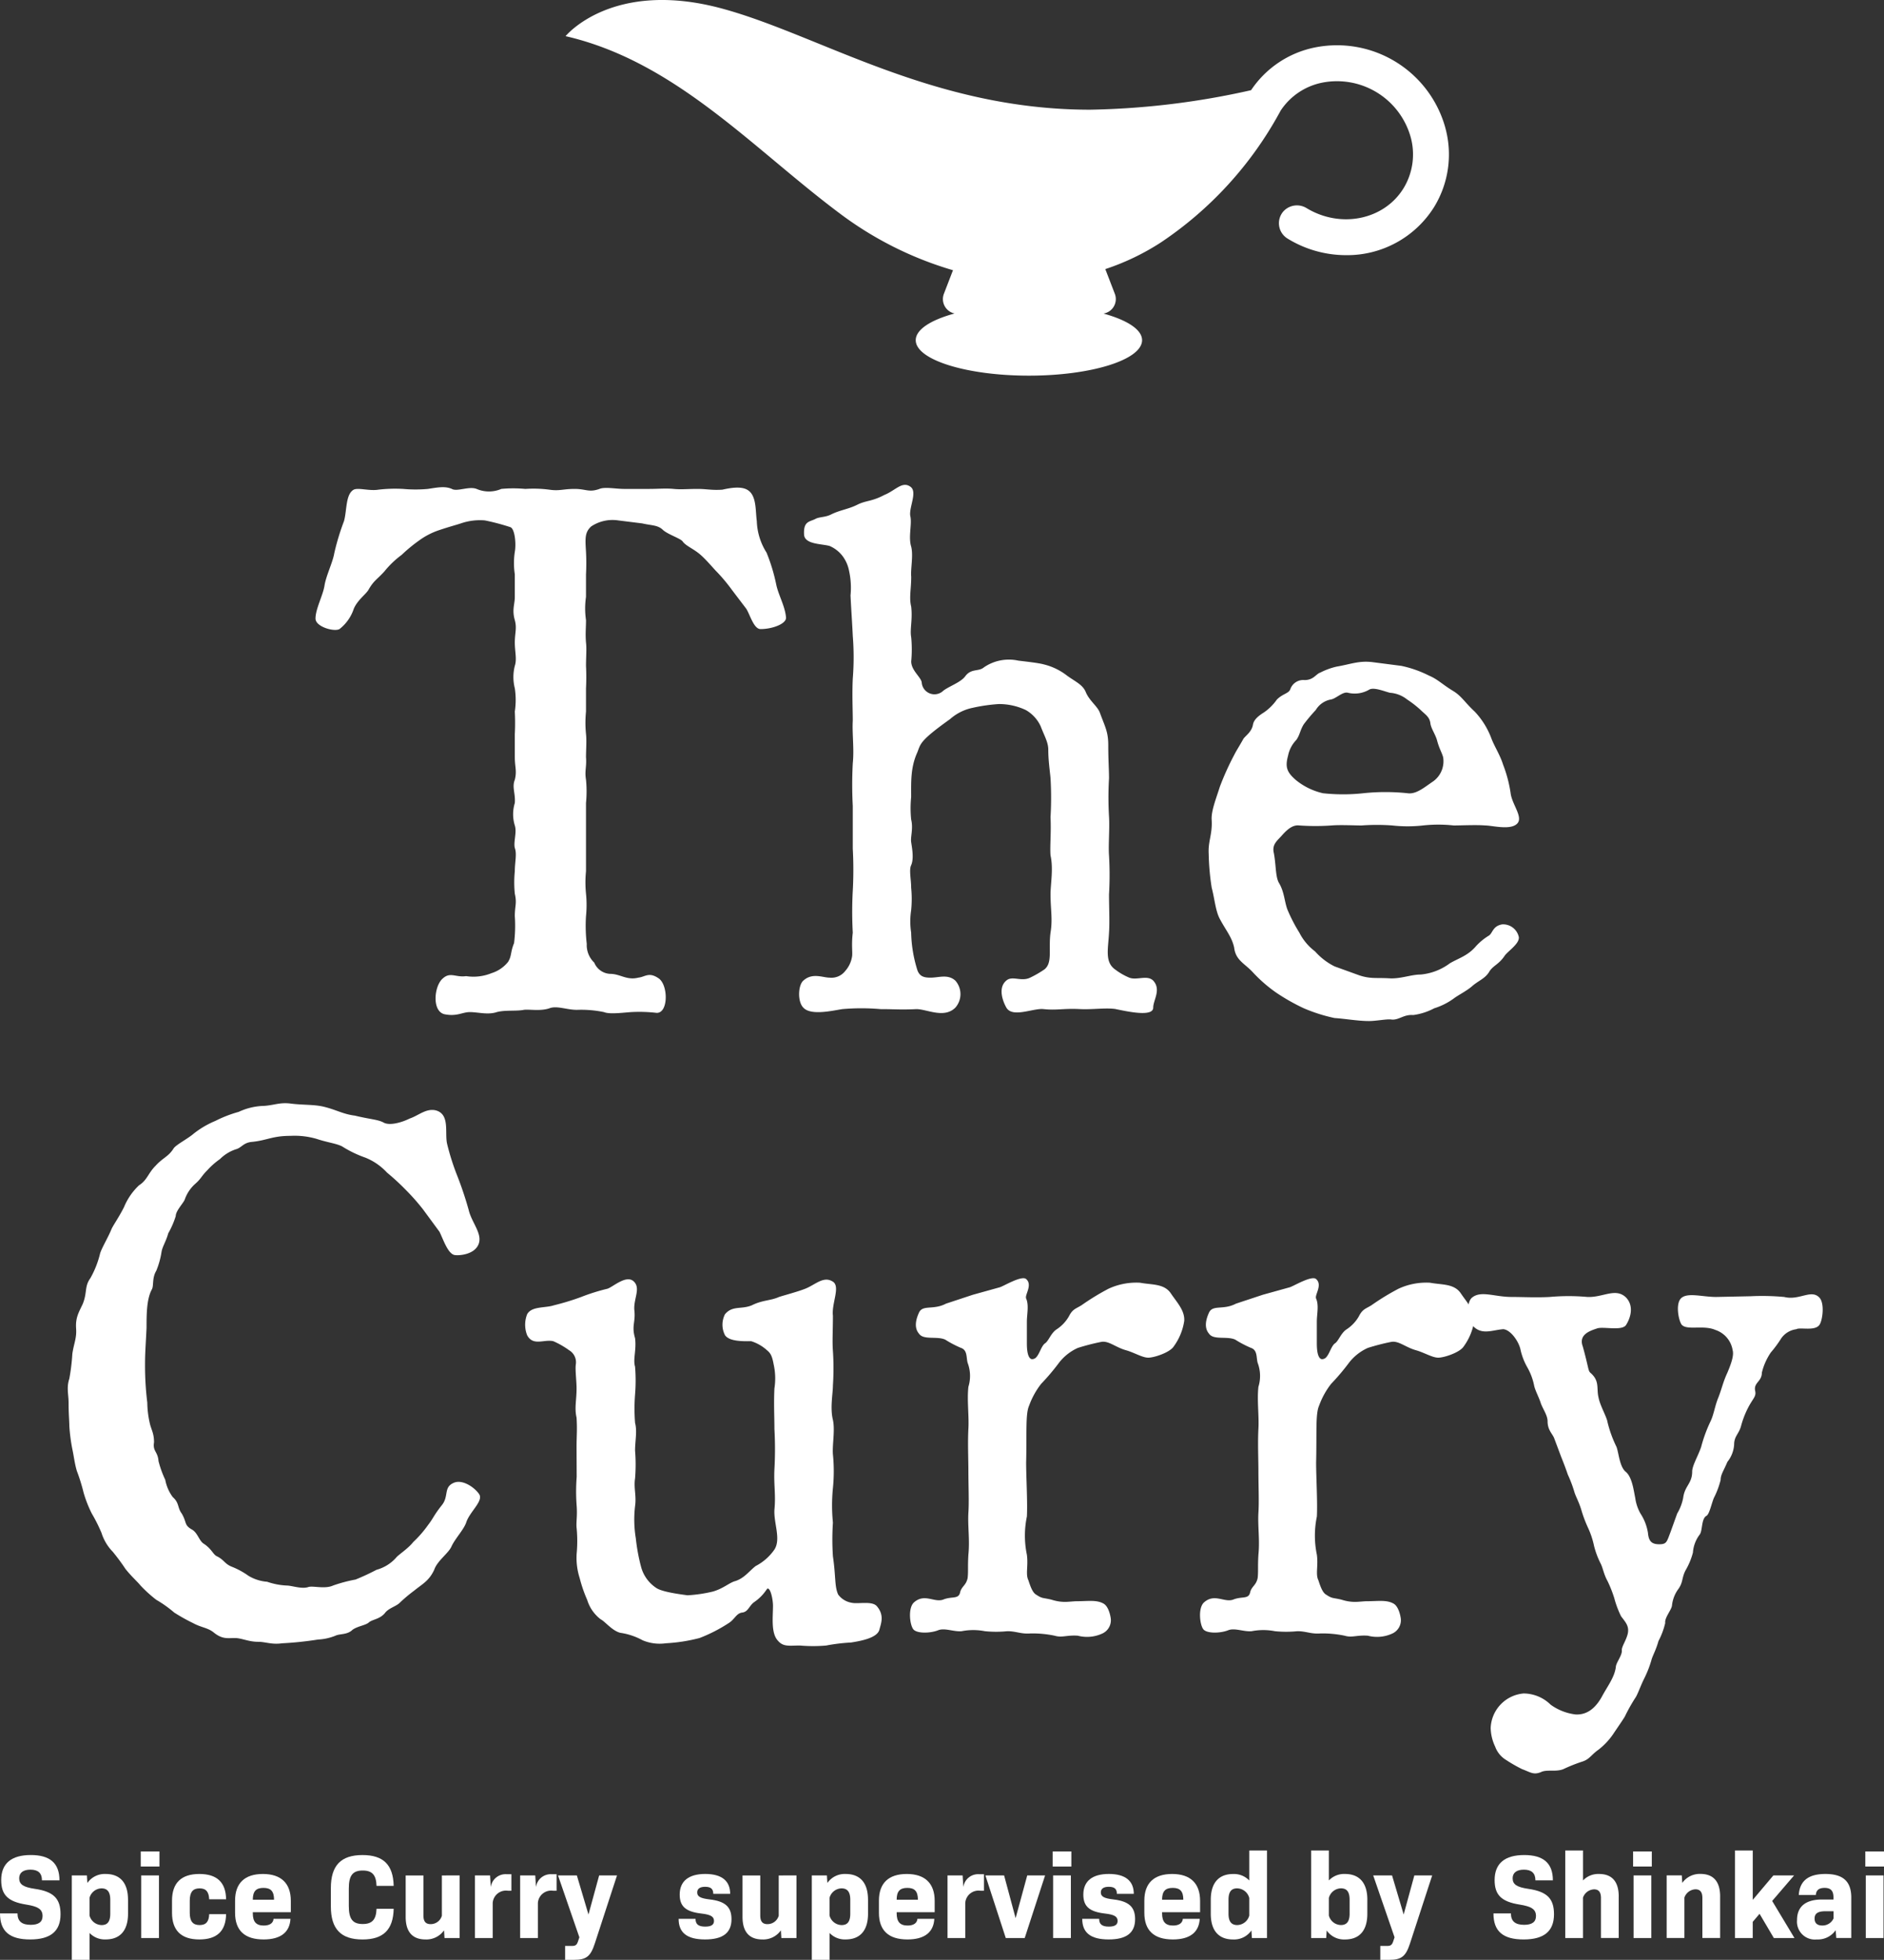 <svg id="グループ_52" data-name="グループ 52" xmlns="http://www.w3.org/2000/svg" xmlns:xlink="http://www.w3.org/1999/xlink" width="300" height="311.975" viewBox="0 0 300 311.975">
  <rect x="0" y="0" width="300" height="311.975" fill="#333333" stroke="none"/>
  <defs>
    <clipPath id="clip-path">
      <rect id="長方形_95" data-name="長方形 95" width="300" height="311.975" fill="none"/>
    </clipPath>
  </defs>
  <g id="グループ_51" data-name="グループ 51" clip-path="url(#clip-path)">
    <path id="パス_161" data-name="パス 161" d="M0,223.14H2.787c0,1.259.707,1.813,2.1,1.813,1.259,0,1.89-.458,1.89-1.393,0-1.069-.688-1.527-2.615-1.832C1.279,221.27.191,220.2.191,217.833c0-2.654,1.623-3.989,4.716-3.989,3.054,0,4.562,1.3,4.562,4.028H6.681c0-1.127-.591-1.7-1.832-1.7-1.183,0-1.794.515-1.794,1.374,0,.974.668,1.414,2.5,1.681,3.035.439,4.085,1.6,4.085,4.047,0,2.691-1.584,4.009-4.829,4.009-3.3,0-4.811-1.3-4.811-4.143" transform="translate(0 81.447)" fill="#fff"/>
    <path id="パス_162" data-name="パス 162" d="M17.233,220.113v2.234c0,2.691-1.279,4.1-3.55,4.1a3.34,3.34,0,0,1-2.578-1.032V229.7H8.281v-13.44h2.4l.077,1.2a3.366,3.366,0,0,1,2.921-1.431c2.272,0,3.55,1.393,3.55,4.085m-2.825.019c0-1.279-.478-1.813-1.393-1.813a2.032,2.032,0,0,0-1.91,1.508v2.807a2.031,2.031,0,0,0,1.929,1.526c.9,0,1.374-.515,1.374-1.813Z" transform="translate(3.154 82.279)" fill="#fff"/>
    <path id="パス_163" data-name="パス 163" d="M16.229,213.429h2.979v2.405H16.229Zm.077,3.818h2.825v9.966H16.306Z" transform="translate(6.181 81.289)" fill="#fff"/>
    <path id="パス_164" data-name="パス 164" d="M19.837,222.213v-1.947c0-2.806,1.469-4.238,4.353-4.238,2.787,0,4.219,1.317,4.257,4.028H25.755c-.058-1.146-.458-1.737-1.527-1.737s-1.566.591-1.566,1.966v1.928c0,1.355.5,1.947,1.566,1.947s1.489-.592,1.527-1.737h2.691c-.039,2.711-1.471,4.028-4.257,4.028-2.883,0-4.353-1.432-4.353-4.238" transform="translate(7.555 82.279)" fill="#fff"/>
    <path id="パス_165" data-name="パス 165" d="M29.933,222.308c0,1.3.516,1.929,1.737,1.929.954,0,1.508-.383,1.566-1.07h2.691c-.115,2.158-1.584,3.284-4.277,3.284-3.016,0-4.543-1.432-4.543-4.238v-1.947c0-2.767,1.527-4.238,4.43-4.238,2.919,0,4.446,1.508,4.446,4.277v1.812H29.933Zm0-2.176h3.379c0-1.337-.5-1.889-1.681-1.889-1.2,0-1.7.552-1.7,1.889" transform="translate(10.325 82.279)" fill="#fff"/>
    <path id="パス_166" data-name="パス 166" d="M38.153,222.015v-2.9c0-3.608,1.6-5.268,5.039-5.268,3.322,0,4.887,1.547,4.964,4.906h-2.73c-.057-1.718-.668-2.444-2.2-2.444-1.6,0-2.214.8-2.214,2.863v2.788c0,2.062.61,2.864,2.214,2.864,1.527,0,2.139-.725,2.2-2.425h2.73c-.077,3.34-1.642,4.887-4.964,4.887-3.436,0-5.039-1.661-5.039-5.268" transform="translate(14.531 81.447)" fill="#fff"/>
    <path id="パス_167" data-name="パス 167" d="M55.369,216.194v9.966H52.964l-.076-1.222a3.435,3.435,0,0,1-2.938,1.451c-2.081,0-3.17-1.2-3.17-3.59v-6.6h2.827v6.358c0,.974.363,1.393,1.163,1.393a1.863,1.863,0,0,0,1.776-1.335v-6.416Z" transform="translate(17.817 82.342)" fill="#fff"/>
    <path id="パス_168" data-name="パス 168" d="M60.573,216.056v2.633h-.534a2.115,2.115,0,0,0-2.444,1.947v5.575H54.769v-9.964h2.405l.115,1.852a2.376,2.376,0,0,1,2.539-2.042Z" transform="translate(20.86 82.29)" fill="#fff"/>
    <path id="パス_169" data-name="パス 169" d="M65.785,216.056v2.633H65.25a2.115,2.115,0,0,0-2.444,1.947v5.575H59.981v-9.964h2.405L62.5,218.1a2.376,2.376,0,0,1,2.539-2.042Z" transform="translate(22.845 82.29)" fill="#fff"/>
    <path id="パス_170" data-name="パス 170" d="M73.742,216.194l-3.532,10.825c-.668,2.062-1.355,2.614-3.3,2.614H65.476v-2.214h1.107c.534,0,.764-.152.954-.744l.21-.63-3.4-9.851h3l1.85,6.224,1.7-6.224Z" transform="translate(24.509 82.342)" fill="#fff"/>
    <path id="パス_171" data-name="パス 171" d="M78.256,223.167h2.691c0,.859.458,1.24,1.547,1.24.935,0,1.393-.286,1.393-.9,0-.707-.534-1.011-2.023-1.183-2.463-.286-3.437-1.127-3.437-3.017,0-2.156,1.451-3.282,4.067-3.282,2.635,0,3.97,1.107,3.97,3.168H83.773c0-.782-.381-1.125-1.3-1.125-.84,0-1.259.324-1.259.9,0,.649.515.935,1.965,1.107,2.521.286,3.495,1.222,3.495,3.148,0,2.176-1.375,3.227-4.2,3.227-2.882,0-4.219-1.069-4.219-3.284" transform="translate(29.806 82.279)" fill="#fff"/>
    <path id="パス_172" data-name="パス 172" d="M94.214,216.194v9.966H91.809l-.076-1.222a3.438,3.438,0,0,1-2.94,1.451c-2.081,0-3.169-1.2-3.169-3.59v-6.6h2.825v6.358c0,.974.363,1.393,1.164,1.393a1.864,1.864,0,0,0,1.776-1.335v-6.416Z" transform="translate(32.612 82.342)" fill="#fff"/>
    <path id="パス_173" data-name="パス 173" d="M102.567,220.113v2.234c0,2.691-1.279,4.1-3.55,4.1a3.34,3.34,0,0,1-2.578-1.032V229.7H93.615v-13.44h2.4l.077,1.2a3.366,3.366,0,0,1,2.921-1.431c2.272,0,3.55,1.393,3.55,4.085m-2.825.019c0-1.279-.476-1.813-1.393-1.813a2.032,2.032,0,0,0-1.91,1.508v2.807a2.031,2.031,0,0,0,1.929,1.526c.9,0,1.374-.515,1.374-1.813Z" transform="translate(35.655 82.279)" fill="#fff"/>
    <path id="パス_174" data-name="パス 174" d="M104.18,222.308c0,1.3.516,1.929,1.737,1.929.954,0,1.508-.383,1.566-1.07h2.691c-.115,2.158-1.584,3.284-4.277,3.284-3.016,0-4.543-1.432-4.543-4.238v-1.947c0-2.767,1.527-4.238,4.43-4.238,2.919,0,4.446,1.508,4.446,4.277v1.812H104.18Zm0-2.176h3.379c0-1.337-.5-1.889-1.681-1.889-1.2,0-1.7.552-1.7,1.889" transform="translate(38.603 82.279)" fill="#fff"/>
    <path id="パス_175" data-name="パス 175" d="M115.066,216.056v2.633h-.534a2.115,2.115,0,0,0-2.444,1.947v5.575h-2.825v-9.964h2.405l.115,1.852a2.376,2.376,0,0,1,2.539-2.042Z" transform="translate(41.615 82.29)" fill="#fff"/>
    <path id="パス_176" data-name="パス 176" d="M123.138,216.194l-3.246,9.966h-3.016l-3.245-9.966h2.979l1.832,6.8,1.852-6.8Z" transform="translate(43.279 82.342)" fill="#fff"/>
    <path id="パス_177" data-name="パス 177" d="M121.387,213.429h2.979v2.405h-2.979Zm.076,3.818h2.825v9.966h-2.825Z" transform="translate(46.233 81.289)" fill="#fff"/>
    <path id="パス_178" data-name="パス 178" d="M124.8,223.167h2.691c0,.859.458,1.24,1.547,1.24.935,0,1.393-.286,1.393-.9,0-.707-.534-1.011-2.023-1.183-2.463-.286-3.436-1.127-3.436-3.017,0-2.156,1.45-3.282,4.065-3.282,2.635,0,3.97,1.107,3.97,3.168h-2.691c0-.782-.381-1.125-1.3-1.125-.84,0-1.259.324-1.259.9,0,.649.515.935,1.965,1.107,2.521.286,3.494,1.222,3.494,3.148,0,2.176-1.374,3.227-4.2,3.227-2.882,0-4.219-1.069-4.219-3.284" transform="translate(47.533 82.279)" fill="#fff"/>
    <path id="パス_179" data-name="パス 179" d="M134.786,222.308c0,1.3.516,1.929,1.737,1.929.954,0,1.508-.383,1.566-1.07h2.691c-.115,2.158-1.585,3.284-4.277,3.284-3.016,0-4.543-1.432-4.543-4.238v-1.947c0-2.767,1.527-4.238,4.43-4.238,2.919,0,4.446,1.508,4.446,4.277v1.812h-6.051Zm0-2.176h3.379c0-1.337-.5-1.889-1.681-1.889-1.2,0-1.7.552-1.7,1.889" transform="translate(50.26 82.279)" fill="#fff"/>
    <path id="パス_180" data-name="パス 180" d="M148.574,213.318v13.936h-2.405l-.076-1.2a3.366,3.366,0,0,1-2.922,1.432c-2.272,0-3.55-1.395-3.55-4.086v-2.233c0-2.691,1.279-4.1,3.55-4.1a3.342,3.342,0,0,1,2.578,1.03v-4.772Zm-2.825,10.366v-2.806a2.032,2.032,0,0,0-1.928-1.529c-.9,0-1.375.516-1.375,1.814v2.214c0,1.28.478,1.814,1.393,1.814a2.03,2.03,0,0,0,1.91-1.508" transform="translate(53.177 81.247)" fill="#fff"/>
    <path id="パス_181" data-name="パス 181" d="M160.143,221.164V223.4c0,2.691-1.279,4.086-3.55,4.086a3.363,3.363,0,0,1-2.921-1.432l-.077,1.2h-2.4V213.318h2.824v4.772a3.344,3.344,0,0,1,2.578-1.03c2.272,0,3.55,1.413,3.55,4.1m-2.825,0c0-1.3-.476-1.813-1.374-1.813a2.033,2.033,0,0,0-1.929,1.527v2.806a2.03,2.03,0,0,0,1.91,1.508c.917,0,1.393-.534,1.393-1.813Z" transform="translate(57.584 81.247)" fill="#fff"/>
    <path id="パス_182" data-name="パス 182" d="M167.744,216.194l-3.532,10.825c-.668,2.062-1.355,2.614-3.3,2.614h-1.432v-2.214h1.106c.536,0,.765-.152.956-.744l.21-.63-3.4-9.851h3l1.85,6.224,1.7-6.224Z" transform="translate(60.312 82.342)" fill="#fff"/>
    <path id="パス_183" data-name="パス 183" d="M172.216,223.14H175c0,1.259.707,1.813,2.1,1.813,1.259,0,1.89-.458,1.89-1.393,0-1.069-.688-1.527-2.615-1.832-2.883-.457-3.971-1.527-3.971-3.894,0-2.654,1.623-3.989,4.716-3.989,3.055,0,4.562,1.3,4.562,4.028H178.9c0-1.127-.591-1.7-1.832-1.7-1.183,0-1.794.515-1.794,1.374,0,.974.668,1.414,2.5,1.681,3.035.439,4.085,1.6,4.085,4.047,0,2.691-1.584,4.009-4.83,4.009-3.3,0-4.81-1.3-4.81-4.143" transform="translate(65.592 81.447)" fill="#fff"/>
    <path id="パス_184" data-name="パス 184" d="M189.01,220.649v6.6h-2.825V220.9c0-.936-.342-1.393-1.107-1.393a1.947,1.947,0,0,0-1.756,1.316v6.433H180.5V213.318h2.825v4.772a3.358,3.358,0,0,1,2.559-1.03c2.062,0,3.13,1.222,3.13,3.589" transform="translate(68.746 81.247)" fill="#fff"/>
    <path id="パス_185" data-name="パス 185" d="M188.321,213.429H191.3v2.405h-2.977Zm.076,3.818h2.825v9.966H188.4Z" transform="translate(71.726 81.289)" fill="#fff"/>
    <path id="パス_186" data-name="パス 186" d="M200.705,219.617v6.6H197.88v-6.356c0-.936-.344-1.393-1.107-1.393a1.947,1.947,0,0,0-1.756,1.316v6.433h-2.825v-9.966H194.6l.077,1.2a3.4,3.4,0,0,1,2.9-1.432c2.062,0,3.13,1.222,3.13,3.589" transform="translate(73.2 82.279)" fill="#fff"/>
    <path id="パス_187" data-name="パス 187" d="M203.984,223.4l-1.088,1.28v2.577h-2.825V213.318H202.9v7.864l3.284-3.894h3.3l-3.492,4.067,3.55,5.9h-3.284Z" transform="translate(76.201 81.247)" fill="#fff"/>
    <path id="パス_188" data-name="パス 188" d="M215.86,219.807v6.414h-2.386l-.1-1.241a3.437,3.437,0,0,1-3,1.471,2.849,2.849,0,0,1-3.151-3.092c0-2.1,1.317-3.266,3.971-3.266h1.832v-.325c0-1.03-.4-1.526-1.413-1.526-.974,0-1.355.438-1.393,1.125H207.5c.153-2.214,1.489-3.34,4.238-3.34,2.825,0,4.123,1.183,4.123,3.779m-2.825,3.3v-1.146h-1.317c-1.279,0-1.7.439-1.7,1.165s.42,1.106,1.222,1.106a1.93,1.93,0,0,0,1.794-1.125" transform="translate(78.929 82.279)" fill="#fff"/>
    <path id="パス_189" data-name="パス 189" d="M215.1,213.429h2.979v2.405H215.1Zm.076,3.818H218v9.966h-2.825Z" transform="translate(81.925 81.289)" fill="#fff"/>
    <path id="パス_190" data-name="パス 190" d="M64.374,144.064a33.917,33.917,0,0,0-2.744-3.1,37.006,37.006,0,0,0-2.983-2.744,9.5,9.5,0,0,0-3.459-2.386,17.919,17.919,0,0,1-3.7-1.79c-.954-.478-2.266-.6-4.056-1.193a12.5,12.5,0,0,0-4.176-.478c-2.864,0-3.7.717-6.084.956-1.432.119-1.671.954-2.625,1.192a6.45,6.45,0,0,0-2.5,1.551,11.956,11.956,0,0,0-2.028,1.791c-.954.954-.954,1.312-1.908,2.146a5.97,5.97,0,0,0-1.671,2.506c-.238.6-1.432,1.79-1.432,2.625a13.688,13.688,0,0,1-1.193,2.744c-.358,1.312-.953,2.147-1.073,2.983a13.061,13.061,0,0,1-.835,2.981c-.715,1.193-.358,2.388-.715,2.984-.835,1.551-.835,4.056-.835,6.083-.119,2.625-.239,3.937-.239,5.726a48.28,48.28,0,0,0,.359,6.2,15.452,15.452,0,0,0,.358,3.1c.238,1.193.715,1.671.715,3.222-.239,1.432.6,1.432.715,2.983a16.3,16.3,0,0,0,1.074,2.981,6.621,6.621,0,0,0,1.193,2.745c1.073.954.715,1.671,1.432,2.624.834,1.432.358,1.79,1.551,2.506.954.476,1.192,1.79,1.908,2.266,1.312.835,1.551,1.79,2.147,2.029,1.193.6,1.193,1.193,2.386,1.671a12.255,12.255,0,0,1,2.625,1.431,6.734,6.734,0,0,0,2.983.954,10.994,10.994,0,0,0,3.1.6c.835,0,2.386.6,3.459.239.717-.239,2.625.359,3.937-.239A23.439,23.439,0,0,1,53.636,203a36.572,36.572,0,0,0,3.342-1.551,6.451,6.451,0,0,0,3.1-1.91c.358-.478,1.908-1.432,2.744-2.506a17.716,17.716,0,0,0,2.385-2.744c.835-1.073.835-1.431,2.149-3.1,1.193-1.431.239-2.863,1.908-3.579,1.312-.6,3.222.6,4.056,1.79.717,1.073-1.431,2.744-2.027,4.415-.359,1.193-1.79,2.625-2.386,3.937-.476,1.073-2.266,2.267-2.744,3.7-.835,1.79-1.908,2.265-3.222,3.34a23.983,23.983,0,0,0-2.266,1.907c-.6.6-1.79.837-2.386,1.671-.835.956-1.91.956-2.506,1.432-.476.476-1.79.6-2.624,1.193-.835.834-2.029.6-2.744.954a8.5,8.5,0,0,1-2.745.6,54.6,54.6,0,0,1-5.725.6c-1.671.237-2.625-.238-3.818-.238-1.551,0-2.625-.6-3.7-.6-1.192,0-2.027.239-3.459-.954-.954-.715-1.908-.715-3.22-1.432a29.616,29.616,0,0,1-2.984-1.671A18.989,18.989,0,0,0,21.9,206.22a21.367,21.367,0,0,1-2.5-2.267c-.478-.6-1.432-1.431-2.386-2.624a33,33,0,0,0-2.029-2.745,7.515,7.515,0,0,1-1.788-2.981,25.066,25.066,0,0,0-1.552-3.1,19.254,19.254,0,0,1-1.312-3.34A29.524,29.524,0,0,0,9.256,185.7c-.358-1.193-.476-2.386-.715-3.46a28.2,28.2,0,0,1-.478-3.7c0-.717-.119-1.91-.119-3.7,0-1.312-.358-2.386.119-3.818a32.426,32.426,0,0,0,.478-3.937c.239-1.669.715-2.5.6-4.056-.119-1.79.476-2.625,1.073-3.937.717-1.79.239-2.744,1.194-4.057a15.071,15.071,0,0,0,1.551-3.935c.239-.835,1.312-2.625,1.79-3.818.238-.6,1.192-1.908,2.027-3.579a10.012,10.012,0,0,1,2.386-3.46c1.313-.834,1.432-1.908,2.625-3.1,1.193-1.312,2.027-1.431,2.863-2.744.358-.6,2.267-1.551,3.222-2.386a14.6,14.6,0,0,1,3.459-2.027,19.7,19.7,0,0,1,3.7-1.432,10.039,10.039,0,0,1,4.056-.954c1.671-.12,2.506-.6,4.295-.359,1.91.239,3.579.12,5.13.478,2.028.478,3.1,1.193,5.011,1.432,2.5.6,3.579.6,4.533,1.074.954.6,2.983,0,4.176-.6,1.431-.476,2.625-1.669,4.176-1.312,2.266.6,1.431,3.46,1.79,5.249a38.42,38.42,0,0,0,1.669,5.25,56.3,56.3,0,0,1,1.79,5.367c.478,2.028,2.267,3.818,1.551,5.489s-3.22,1.788-3.818,1.669c-1.073-.238-1.788-2.5-2.386-3.7Z" transform="translate(2.977 48.438)" fill="#fff"/>
    <path id="パス_191" data-name="パス 191" d="M68.749,174.271c0-2.029.119-2.744,0-4.772-.358-1.551,0-2.742,0-4.652,0-1.193-.239-2.983-.119-3.818a2.225,2.225,0,0,0-1.074-2.266,13.405,13.405,0,0,0-2.5-1.432c-1.432-.358-3.222.835-4.176-.954a4.534,4.534,0,0,1,0-3.34c.715-1.313,2.864-.954,4.295-1.432a39.9,39.9,0,0,0,4.3-1.312,31.7,31.7,0,0,1,4.174-1.312c.835-.239,2.983-2.267,4.176-1.194s0,2.745.119,4.535c.239,2.027-.476,2.5.12,4.533.239,1.908-.358,3.34,0,4.532a27.227,27.227,0,0,1,0,4.415,28.711,28.711,0,0,0,0,4.533c.358,1.313,0,2.864,0,4.415a27.209,27.209,0,0,1,0,4.413c-.239,1.551.239,2.744,0,4.415a18.289,18.289,0,0,0,.119,5.13,30.368,30.368,0,0,0,.835,4.533,5.807,5.807,0,0,0,2.386,3.34c.835.6,3.222.956,5.011,1.194a22.232,22.232,0,0,0,4.056-.6c1.671-.478,2.625-1.431,3.579-1.669,1.432-.478,2.147-1.551,3.22-2.388a8.216,8.216,0,0,0,2.984-2.624c1.073-1.671-.12-4.174,0-6.323.238-2.386-.12-3.937,0-6.442a58.024,58.024,0,0,0,0-6.443c0-2.027-.12-3.937,0-6.442a10.221,10.221,0,0,0-.12-3.818c-.239-1.312-.478-1.79-1.074-2.266a6.732,6.732,0,0,0-2.5-1.432c-.954,0-3.459.119-4.176-.954a3.659,3.659,0,0,1,0-3.34c1.193-1.432,2.625-.715,4.3-1.432,1.669-.835,2.981-.715,4.295-1.312.715-.239,2.983-.835,4.176-1.312,1.551-.6,2.863-2.029,4.295-1.194,1.432.717-.119,3.46.119,5.488,0,2.386-.119,4.057,0,5.608a41.784,41.784,0,0,1,0,5.488c0,1.312-.476,3.579,0,5.489.359,1.669-.119,3.935,0,5.486a26.709,26.709,0,0,1,0,5.369,27.674,27.674,0,0,0,0,5.489,40.378,40.378,0,0,0,0,5.367c.478,3.222.239,4.772.835,6.085a3.336,3.336,0,0,0,2.147,1.312c1.074.239,3.34-.358,4.057.6,1.193,1.432.6,2.744.358,3.7-.358,1.312-2.983,1.79-4.533,2.029a28.961,28.961,0,0,0-3.937.478,23.8,23.8,0,0,1-4.176,0c-1.669,0-2.625.238-3.46-.717-1.193-1.193-.834-3.818-.834-5.608,0-.954-.359-2.744-.835-2.744-.12,0-.12.12-.239.239a7.238,7.238,0,0,1-1.908,1.91c-.835.6-.954,1.551-1.91,1.669s-1.193,1.074-2.146,1.671a24.6,24.6,0,0,1-4.654,2.385,26.736,26.736,0,0,1-5.369.837,6.991,6.991,0,0,1-3.7-.478,10.573,10.573,0,0,0-3.579-1.193c-1.312-.358-2.386-1.79-3.1-2.147a6.137,6.137,0,0,1-2.149-3.1,21.77,21.77,0,0,1-1.192-3.459,10.5,10.5,0,0,1-.478-3.937,21.517,21.517,0,0,0,0-3.937c-.119-.954.119-1.91,0-3.579a30.162,30.162,0,0,1,0-4.654Z" transform="translate(23.061 56.169)" fill="#fff"/>
    <path id="パス_192" data-name="パス 192" d="M114.955,149.982l4.295-1.193c.715-.239,3.459-1.908,4.176-1.312,1.073.954-.239,2.5,0,3.1.476,1.073.119,2.506.119,3.7v3.46c0,2.027.478,2.5.835,2.5a.908.908,0,0,0,.6-.239c.6-.6.835-1.79,1.432-2.266.6-.359.954-1.671,1.908-2.267a6.084,6.084,0,0,0,1.91-2.029c.6-1.192,1.073-1.192,2.027-1.79a38.077,38.077,0,0,1,4.295-2.624,10.531,10.531,0,0,1,5.011-.954c1.908.358,3.818.119,4.891,1.669.954,1.432,2.267,2.744,2.147,4.415a9.192,9.192,0,0,1-1.669,4.056c-.6.954-3.1,1.79-4.057,1.79s-2.266-.835-3.578-1.193c-1.671-.476-2.745-1.551-3.938-1.312a34.462,34.462,0,0,0-3.7.954,7.821,7.821,0,0,0-3.1,2.5,35.5,35.5,0,0,1-2.744,3.222,12.5,12.5,0,0,0-1.91,3.46c-.6,1.312-.358,4.295-.476,9.067,0,2.266.239,6.322.119,8.589a14.848,14.848,0,0,0,0,6.084c.239,1.79-.239,3.1.239,4.057.239.715.6,1.908,1.193,2.266,1.074.717,1.074.478,2.5.835,1.91.6,2.864.238,4.176.238,1.551,0,2.983-.238,4.057.359.715.358,1.073,1.551,1.192,2.386a2.325,2.325,0,0,1-1.312,2.385,5.8,5.8,0,0,1-3.937.359c-1.79-.12-2.5.358-3.7,0a17.266,17.266,0,0,0-3.818-.359c-1.551.12-2.266-.356-3.7-.356a17.622,17.622,0,0,1-3.579,0,9.657,9.657,0,0,0-3.7,0c-1.313.117-2.744-.6-3.818-.119-1.312.475-3.222.475-3.818-.12s-.954-3.34,0-4.3c1.671-1.551,3.222,0,4.654-.476,1.432-.6,2.5,0,2.744-1.193.239-.954.954-1.074,1.193-2.266.119-1.074,0-1.79.119-3.7.239-2.386-.119-4.533,0-6.681.12-1.671,0-4.413,0-6.681,0-1.79-.119-4.415,0-6.682.12-2.026-.238-4.532,0-6.681a5.88,5.88,0,0,0-.119-3.817c-.239-.835,0-2.029-1.074-2.386a17.472,17.472,0,0,1-2.5-1.312c-1.312-.6-3.459.119-4.176-.954-.715-.835-.6-2.028,0-3.34s2.267-.359,4.3-1.432Z" transform="translate(39.969 56.121)" fill="#fff"/>
    <path id="パス_193" data-name="パス 193" d="M148.39,149.982l4.295-1.193c.717-.239,3.46-1.908,4.176-1.312,1.074.954-.239,2.5,0,3.1.478,1.073.12,2.506.12,3.7v3.46c0,2.027.476,2.5.835,2.5a.9.9,0,0,0,.6-.239c.6-.6.835-1.79,1.432-2.266.6-.359.954-1.671,1.91-2.267a6.079,6.079,0,0,0,1.908-2.029c.6-1.192,1.073-1.192,2.027-1.79a38.187,38.187,0,0,1,4.3-2.624,10.528,10.528,0,0,1,5.011-.954c1.908.358,3.817.119,4.891,1.669.954,1.432,2.266,2.744,2.147,4.415a9.2,9.2,0,0,1-1.671,4.056c-.6.954-3.1,1.79-4.056,1.79s-2.267-.835-3.579-1.193c-1.669-.476-2.744-1.551-3.937-1.312a34.294,34.294,0,0,0-3.7.954,7.834,7.834,0,0,0-3.1,2.5,35.281,35.281,0,0,1-2.744,3.222,12.5,12.5,0,0,0-1.908,3.46c-.6,1.312-.358,4.295-.478,9.067,0,2.266.239,6.322.12,8.589a14.848,14.848,0,0,0,0,6.084c.239,1.79-.239,3.1.239,4.057.238.715.6,1.908,1.192,2.266,1.074.717,1.074.478,2.506.835,1.908.6,2.863.238,4.176.238,1.551,0,2.981-.238,4.056.359.715.358,1.074,1.551,1.193,2.386a2.327,2.327,0,0,1-1.312,2.385,5.8,5.8,0,0,1-3.937.359c-1.79-.12-2.506.358-3.7,0a17.253,17.253,0,0,0-3.817-.359c-1.552.12-2.267-.356-3.7-.356a17.621,17.621,0,0,1-3.579,0,9.664,9.664,0,0,0-3.7,0c-1.312.117-2.744-.6-3.818-.119-1.312.475-3.22.475-3.817-.12s-.954-3.34,0-4.3c1.671-1.551,3.222,0,4.652-.476,1.432-.6,2.506,0,2.745-1.193.238-.954.954-1.074,1.193-2.266.119-1.074,0-1.79.119-3.7.239-2.386-.119-4.533,0-6.681.119-1.671,0-4.413,0-6.681,0-1.79-.119-4.415,0-6.682.119-2.026-.239-4.532,0-6.681a5.88,5.88,0,0,0-.119-3.817c-.239-.835,0-2.029-1.074-2.386a17.4,17.4,0,0,1-2.5-1.312c-1.312-.6-3.46.119-4.176-.954-.717-.835-.6-2.028,0-3.34s2.266-.359,4.295-1.432Z" transform="translate(52.704 56.121)" fill="#fff"/>
    <path id="パス_194" data-name="パス 194" d="M214.287,149.568a38.135,38.135,0,0,1,5.369.119c2.386.6,4.294-1.312,5.606.12.835.954.478,3.579,0,4.295-.715,1.074-3.1.358-3.7.715a3.475,3.475,0,0,0-2.386,1.432,18.5,18.5,0,0,1-1.669,2.266,9.81,9.81,0,0,0-1.432,3.223c0,1.431-1.312,1.551-1.073,2.863.237.954-.359,1.193-1.194,2.863a14.751,14.751,0,0,0-1.073,2.864c-.358,1.193-1.074,1.551-1.074,2.863a4.894,4.894,0,0,1-1.073,2.744c-.6,1.432-1.074,2.029-1.074,2.864a13.178,13.178,0,0,1-1.073,2.864c-.359.834-.717,2.624-1.193,2.863-.835.478-.6,2.386-1.074,2.983a5.353,5.353,0,0,0-1.073,2.863,11.2,11.2,0,0,1-1.194,2.864c-.6,1.193-.356,1.79-1.073,2.863a5.372,5.372,0,0,0-1.073,2.744c-.12.717-1.194,1.91-1.074,2.744a11.833,11.833,0,0,1-1.073,2.864c-.359,1.312-.835,2.147-1.074,2.863a17.078,17.078,0,0,1-1.193,3.1c-.6,1.192-1.074,2.624-1.432,3.1a28.328,28.328,0,0,0-1.669,2.981c-.358.6-1.193,1.79-1.91,2.865a11.049,11.049,0,0,1-2.266,2.385c-1.193.835-1.432,1.551-2.625,1.91a25.8,25.8,0,0,0-2.983,1.192c-1.193.478-2.625,0-3.579.478-1.193.478-1.669,0-2.983-.478a23.368,23.368,0,0,1-2.5-1.431,4.136,4.136,0,0,1-1.79-2.149,7.25,7.25,0,0,1-.715-2.983,5.736,5.736,0,0,1,5.249-5.486,6.2,6.2,0,0,1,4.3,1.788,8.517,8.517,0,0,0,3.937,1.551c1.908.12,3.22-1.073,4.174-2.744.956-1.79,2.029-3.1,2.267-4.771,0-.715,1.074-1.91.954-2.744,0-.6.715-1.551.954-2.626.239-1.192-.358-1.788-1.073-2.742a15.307,15.307,0,0,1-1.074-2.864A19.5,19.5,0,0,0,191.5,194.9c-.6-1.076-.717-2.029-1.074-2.745a13.3,13.3,0,0,1-1.074-2.863,13.414,13.414,0,0,0-.954-2.864,20.4,20.4,0,0,1-1.073-2.863c-.359-1.194-.835-2.028-1.074-2.745a20.232,20.232,0,0,0-1.074-2.863q-.356-1.075-1.073-2.863l-1.074-2.863c-.238-.717-1.073-1.315-1.073-2.745,0-.954-.717-1.91-1.074-2.863-.238-.835-.954-2.149-1.073-2.864a9.777,9.777,0,0,0-1.074-2.863,10.006,10.006,0,0,1-1.073-2.745c-.239-1.312-1.551-3.22-2.744-3.34-1.79.12-3.579,1.074-5.011-.715-.835-1.074-.835-3.579,0-4.295,1.432-1.193,3.579-.12,6.323-.12,1.79,0,3.937.12,6.084,0a33.328,33.328,0,0,1,5.965,0c2.5.12,4.533-1.551,6.2.12,1.313,1.431.6,3.34,0,4.295-.6,1.074-3.7.239-4.652.6-1.074.358-2.983.954-2.267,2.864.954,3.459.835,3.817,1.193,4.176,1.552,1.312.956,2.5,1.313,3.937.239,1.312,1.312,3.1,1.432,3.935a19.164,19.164,0,0,0,1.431,3.938c.358.953.478,3.1,1.432,3.935,1.074.835,1.312,3.1,1.551,4.177a6.9,6.9,0,0,0,.835,2.5,7.835,7.835,0,0,1,1.193,3.1c.119,1.312.6,1.79,1.79,1.79s1.193-.359,1.79-1.91l1.073-2.983a7.713,7.713,0,0,0,.956-2.5c.237-1.91,1.431-2.267,1.431-4.177,0-.954.954-2.5,1.432-3.935a23.06,23.06,0,0,1,1.431-3.938c.6-1.192.717-2.5,1.313-3.935.6-1.551.715-2.386,1.432-3.937.6-1.433,1.073-2.745.834-3.581a4.067,4.067,0,0,0-2.744-3.22c-1.908-.835-4.533.119-5.367-.835-.478-.6-1.074-3.46,0-4.295s3.34-.12,5.488-.12Z" transform="translate(64.474 56.773)" fill="#fff"/>
    <path id="パス_195" data-name="パス 195" d="M89.474,56.438c1.432,0,2.744-.119,3.937,0s2.147,0,3.818,0c1.432,0,2.267.239,3.938.119,1.073-.238,2.863-.6,3.935,0,1.551.835,1.313,3.34,1.551,5.011a9.954,9.954,0,0,0,1.552,5.011,28.856,28.856,0,0,1,1.552,5.13c.356,1.669,1.429,3.459,1.549,5.249,0,.954-2.149,1.79-4.057,1.79-1.073,0-1.669-2.266-2.266-3.222l-2.267-2.981a27.578,27.578,0,0,0-2.386-2.864c-.6-.6-1.669-1.908-2.625-2.744-1.073-.954-2.386-1.432-2.863-2.147-.358-.478-2.266-1.074-3.1-1.79-.835-.835-1.79-.717-3.34-1.074l-3.818-.476a6.109,6.109,0,0,0-4.295.954c-1.074.954-.954,2.029-.835,4.056a33.768,33.768,0,0,1,0,3.579v3.579a12.746,12.746,0,0,0,0,3.7c0,1.313-.119,2.147,0,3.579.12.954,0,2.386,0,3.7a35.34,35.34,0,0,1,0,3.578v3.7a17.862,17.862,0,0,0,0,3.578c.12,1.074,0,2.506,0,3.7.12,1.551-.239,2.147,0,3.578a19.04,19.04,0,0,1,0,3.7v10.856a17.846,17.846,0,0,0,0,3.579,17.717,17.717,0,0,1,0,3.579,24.4,24.4,0,0,0,.12,4.413,3.847,3.847,0,0,0,1.192,2.983,2.878,2.878,0,0,0,2.508,1.79c1.669,0,2.622,1.073,4.532.6,1.073-.119,1.669-.954,3.222.12s1.551,5.606-.359,5.488a23.673,23.673,0,0,0-4.056-.12c-1.551.12-3.46.358-4.3,0a17.91,17.91,0,0,0-4.295-.358c-1.669,0-3.22-.717-4.413-.239-1.432.478-3.222.119-4.057.239-1.193.239-2.983,0-4.295.358-1.432.476-2.983,0-4.295,0-1.193,0-2.028.715-3.938.358-2.147-.358-1.788-4.533-.356-5.725,1.192-1.074,2.027-.12,3.7-.359a7.648,7.648,0,0,0,4.056-.476,5.431,5.431,0,0,0,2.625-1.79c.6-.956.358-1.551.954-2.984a22.129,22.129,0,0,0,.12-4.293c0-1.671.356-2.029,0-3.579a17.743,17.743,0,0,1,0-3.579c0-1.432.356-2.744,0-3.7-.239-.954.356-2.5,0-3.578a6.068,6.068,0,0,1,0-3.579c.119-1.551-.478-2.506,0-3.7.356-1.431,0-2.027,0-3.578v-3.7a35.391,35.391,0,0,0,0-3.578,12.4,12.4,0,0,0,0-3.7,7.244,7.244,0,0,1,0-3.578c.356-1.074,0-2.267,0-3.7,0-1.551.356-2.266,0-3.579-.478-1.669,0-2.5,0-3.7V70.038a11.9,11.9,0,0,1,0-3.579c.238-1.312,0-3.7-.717-3.937a35.447,35.447,0,0,0-4.056-1.073,9.319,9.319,0,0,0-3.818.476c-.717.239-1.671.478-3.459,1.074a11.681,11.681,0,0,0-3.222,1.669,24.641,24.641,0,0,0-2.744,2.267A14.765,14.765,0,0,0,47.36,69.56c-1.192,1.313-1.669,1.433-2.5,2.864-.358.717-1.788,1.671-2.386,3.1A6.78,6.78,0,0,1,40.2,78.747c-.835.476-3.818-.358-3.818-1.669,0-1.552,1.193-3.7,1.432-5.25s1.313-3.7,1.551-5.13a37.978,37.978,0,0,1,1.551-5.13c.478-1.671.239-4.295,1.551-5.011.717-.358,2.506.239,3.938,0a23.031,23.031,0,0,1,3.937-.119,21.671,21.671,0,0,0,3.937,0c1.551-.239,2.742-.476,3.817,0,.835.478,2.744-.476,3.937,0a4.99,4.99,0,0,0,3.937,0,20.108,20.108,0,0,1,3.818,0,19.527,19.527,0,0,1,3.818.119c1.669.239,2.147-.119,4.056-.119,1.79,0,2.266.6,3.937,0,.835-.358,2.625,0,3.937,0Z" transform="translate(13.858 21.391)" fill="#fff"/>
    <path id="パス_196" data-name="パス 196" d="M142.565,139.339c-1.669-.239-3.7.119-5.845,0-2.5-.119-3.579.239-5.726,0-1.671-.119-4.891,1.432-5.847-.239-.476-.834-1.431-3.1,0-4.295.956-.835,2.386.239,3.818-.476a16.575,16.575,0,0,0,2.266-1.313c1.313-1.073.6-3.222.956-5.847.358-2.147,0-3.7,0-6.084,0-1.669.476-4.056,0-6.2-.12-1.432.119-3.578,0-6.084a53.711,53.711,0,0,0,0-6.2c-.12-1.312-.358-2.863-.358-4.533,0-1.193-.6-2.147-1.194-3.7a5.693,5.693,0,0,0-2.385-2.625,9.928,9.928,0,0,0-4.3-.953,26.589,26.589,0,0,0-4.174.6,7.767,7.767,0,0,0-3.579,1.79c-5.011,3.579-4.654,3.937-5.25,5.369-1.073,2.386-.954,4.772-.954,7.038a17.91,17.91,0,0,0,0,3.579c.358,1.432-.119,2.744,0,3.579s.478,2.625,0,3.7c-.358.717,0,2.267,0,3.579a17.978,17.978,0,0,1,0,3.579,11.932,11.932,0,0,0,0,3.578,21.407,21.407,0,0,0,.954,5.847c.359,1.193,1.193,1.313,2.149,1.313,1.312,0,2.742-.6,3.937.476a3.252,3.252,0,0,1,0,4.295c-1.791,1.79-4.533.239-6.2.239-2.5.119-3.459,0-5.726,0a34.381,34.381,0,0,0-6.084,0c-1.551.239-5.011,1.073-6.2-.239-.954-.954-.834-3.579,0-4.295,1.432-1.312,3.1-.476,4.176-.476a2.771,2.771,0,0,0,2.506-1.074,4.494,4.494,0,0,0,1.073-2.267c.119-.6-.12-1.79.119-3.818a61.4,61.4,0,0,1,0-6.679,62.067,62.067,0,0,0,0-6.682v-6.8a64.566,64.566,0,0,1,0-6.8c.239-2.266-.119-4.771,0-6.8,0-1.672-.119-4.176,0-6.683a42.788,42.788,0,0,0,0-6.8c-.119-2.506-.239-3.938-.358-6.443a12.5,12.5,0,0,0-.239-3.937,5.659,5.659,0,0,0-1.073-2.386,5.13,5.13,0,0,0-2.029-1.551c-1.312-.358-3.937-.239-4.056-1.79-.12-2.147.835-2.029,1.788-2.5.6-.358,1.552-.239,2.506-.717,1.432-.715,2.744-.834,4.176-1.551s2.266-.478,4.295-1.551c1.79-.715,2.863-2.267,4.176-1.313,1.193.835-.358,3.46,0,4.774.238,1.31-.358,3.22.119,4.771.358,1.432-.119,3.579,0,4.772,0,2.029-.358,3.34,0,4.771.239,2.149-.239,3.581,0,4.892a20.285,20.285,0,0,1,0,3.818c0,1.432,1.551,2.506,1.671,3.34a2.033,2.033,0,0,0,3.459,1.312c.954-.714,2.744-1.312,3.46-2.266.954-1.313,2.147-.715,2.981-1.432a7.027,7.027,0,0,1,5.489-1.074c.954.12,3.222.358,4.056.6a9.753,9.753,0,0,1,3.7,1.79c1.313.954,2.506,1.432,2.983,2.625.6,1.433,1.91,2.267,2.267,3.34.835,2.266,1.312,2.983,1.312,5.131,0,2.385.12,3.817.12,5.247a51.674,51.674,0,0,0,0,6.085c.119,1.908-.12,4.533,0,6.2a53.452,53.452,0,0,1,0,6.2c0,2.147.119,4.415,0,6.084-.12,2.506-.717,4.654.954,5.847a10.3,10.3,0,0,0,2.266,1.313c1.193.476,2.864-.478,3.818.476,1.312,1.432,0,3.1,0,4.295,0,1.551-4.176.6-5.965.239" transform="translate(35.095 21.285)" fill="#fff"/>
    <path id="パス_197" data-name="パス 197" d="M163.356,126.2c1.79.6,2.744.358,4.772.478,1.79.119,3.459-.6,5.011-.6a9.144,9.144,0,0,0,4.652-1.79c1.432-.835,2.864-1.193,4.176-2.744A9.449,9.449,0,0,1,184,119.88c.6-.358.6-1.551,2.147-1.79a2.564,2.564,0,0,1,2.624,2.029c.12,1.073-1.79,2.266-2.266,2.983-.954,1.432-1.908,1.551-2.5,2.624-.717,1.074-1.671,1.313-2.745,2.267-.834.715-2.266,1.432-2.863,1.908a10.729,10.729,0,0,1-3.1,1.551,9.865,9.865,0,0,1-3.34,1.074c-1.551-.12-2.267.835-3.46.715-.715-.119-2.386.239-3.579.239-1.788,0-3.7-.358-5.488-.478a26.085,26.085,0,0,1-4.891-1.551,32.2,32.2,0,0,1-4.413-2.5,23,23,0,0,1-3.7-3.222c-1.312-1.431-2.744-1.908-2.983-3.937-.358-1.669-1.312-2.742-2.266-4.533-.715-1.312-.835-3.22-1.313-5.01a39,39,0,0,1-.476-5.369c-.12-2.029.6-3.1.476-5.369-.119-1.432.717-3.46,1.313-5.367a44.043,44.043,0,0,1,2.266-5.011c.358-.717.835-1.432,1.432-2.506.239-.476,1.312-1.073,1.551-2.266.12-.835.835-1.432,1.79-2.029a8.2,8.2,0,0,0,2.029-2.027c.954-.956,1.908-.956,2.147-1.671a2.182,2.182,0,0,1,2.266-1.432c1.432,0,1.79-.954,2.506-1.193a11.015,11.015,0,0,1,2.625-.954c2.147-.358,3.459-.954,5.606-.715l4.652.6a17.849,17.849,0,0,1,4.415,1.551c1.432.6,2.147,1.432,3.937,2.5,1.312.835,1.79,1.79,3.34,3.222a12.613,12.613,0,0,1,2.625,4.176c.478,1.312,1.432,2.744,1.908,4.295a20.7,20.7,0,0,1,1.193,4.533c.239,1.908,2.267,4.057.835,5.01-1.193.835-3.818.12-4.891.12-1.313-.12-3.938,0-5.011,0a22.27,22.27,0,0,0-4.891,0,22.245,22.245,0,0,1-4.891,0,32.876,32.876,0,0,0-4.891,0c-1.074,0-3.46-.12-4.772,0a36.971,36.971,0,0,1-5.13,0c-.956-.12-1.79.478-2.745,1.551-.715.835-1.669,1.432-1.312,2.864.359,1.908.239,3.817.835,4.771.835,1.432.835,2.864,1.312,4.176a25.637,25.637,0,0,0,1.91,3.7,8.586,8.586,0,0,0,2.5,2.983,10.248,10.248,0,0,0,3.1,2.386Zm-5.845-28.99a29.849,29.849,0,0,0,6.561,0,33.6,33.6,0,0,1,6.921,0c1.431.239,2.744-.954,4.176-1.908a3.944,3.944,0,0,0,1.551-3.818c-.239-.835-.6-1.312-.956-2.625-.239-.954-.954-1.908-1.073-2.744-.12-1.074-.835-1.431-1.551-2.147a16.9,16.9,0,0,0-2.147-1.669,4.932,4.932,0,0,0-2.745-1.074c-.954-.239-2.624-.954-3.34-.476a4.57,4.57,0,0,1-3.339.476c-.835-.239-1.91.954-2.745,1.074a3.554,3.554,0,0,0-2.386,1.669,27.5,27.5,0,0,0-1.908,2.267c-.6.954-.6,1.669-1.193,2.5a5.015,5.015,0,0,0-1.312,2.5c-.478,1.79-.239,2.625,1.312,3.937a10.479,10.479,0,0,0,4.176,2.029" transform="translate(53.08 29.053)" fill="#fff"/>
    <path id="パス_198" data-name="パス 198" d="M205.288,20.264a17.9,17.9,0,0,0-20.76-12.707,16.02,16.02,0,0,0-10.151,6.8,125.7,125.7,0,0,1-25.633,3.106c-25.147,0-43.021-11.866-58.57-16.09C72.649-3.389,65.219,5.756,65.219,5.756,82.635,9.766,94.9,23.487,108.664,33.814a56.267,56.267,0,0,0,18.245,9.2l-1.449,3.757a2.343,2.343,0,0,0,1.7,3.132c-3.781,1.034-6.182,2.552-6.182,4.249,0,3.117,8.067,5.645,18.019,5.645s18.022-2.528,18.022-5.645c0-1.69-2.382-3.2-6.138-4.237a2.336,2.336,0,0,0,1.8-3.144l-1.516-3.934a38.386,38.386,0,0,0,8.86-4.252,58.737,58.737,0,0,0,18.82-20.538c.086-.155.174-.311.258-.467a10.36,10.36,0,0,1,6.6-4.423A12.185,12.185,0,0,1,199.77,21.76a10.353,10.353,0,0,1-1.106,8.19c-3.093,5.053-10.014,6.472-15.451,3.179a2.921,2.921,0,0,0-3.661.486,2.859,2.859,0,0,0,.627,4.359,17.785,17.785,0,0,0,9.3,2.643,16.327,16.327,0,0,0,14.056-7.682,16.016,16.016,0,0,0,1.75-12.671" transform="translate(24.84 0)" fill="#fff"/>
  </g>
</svg>
